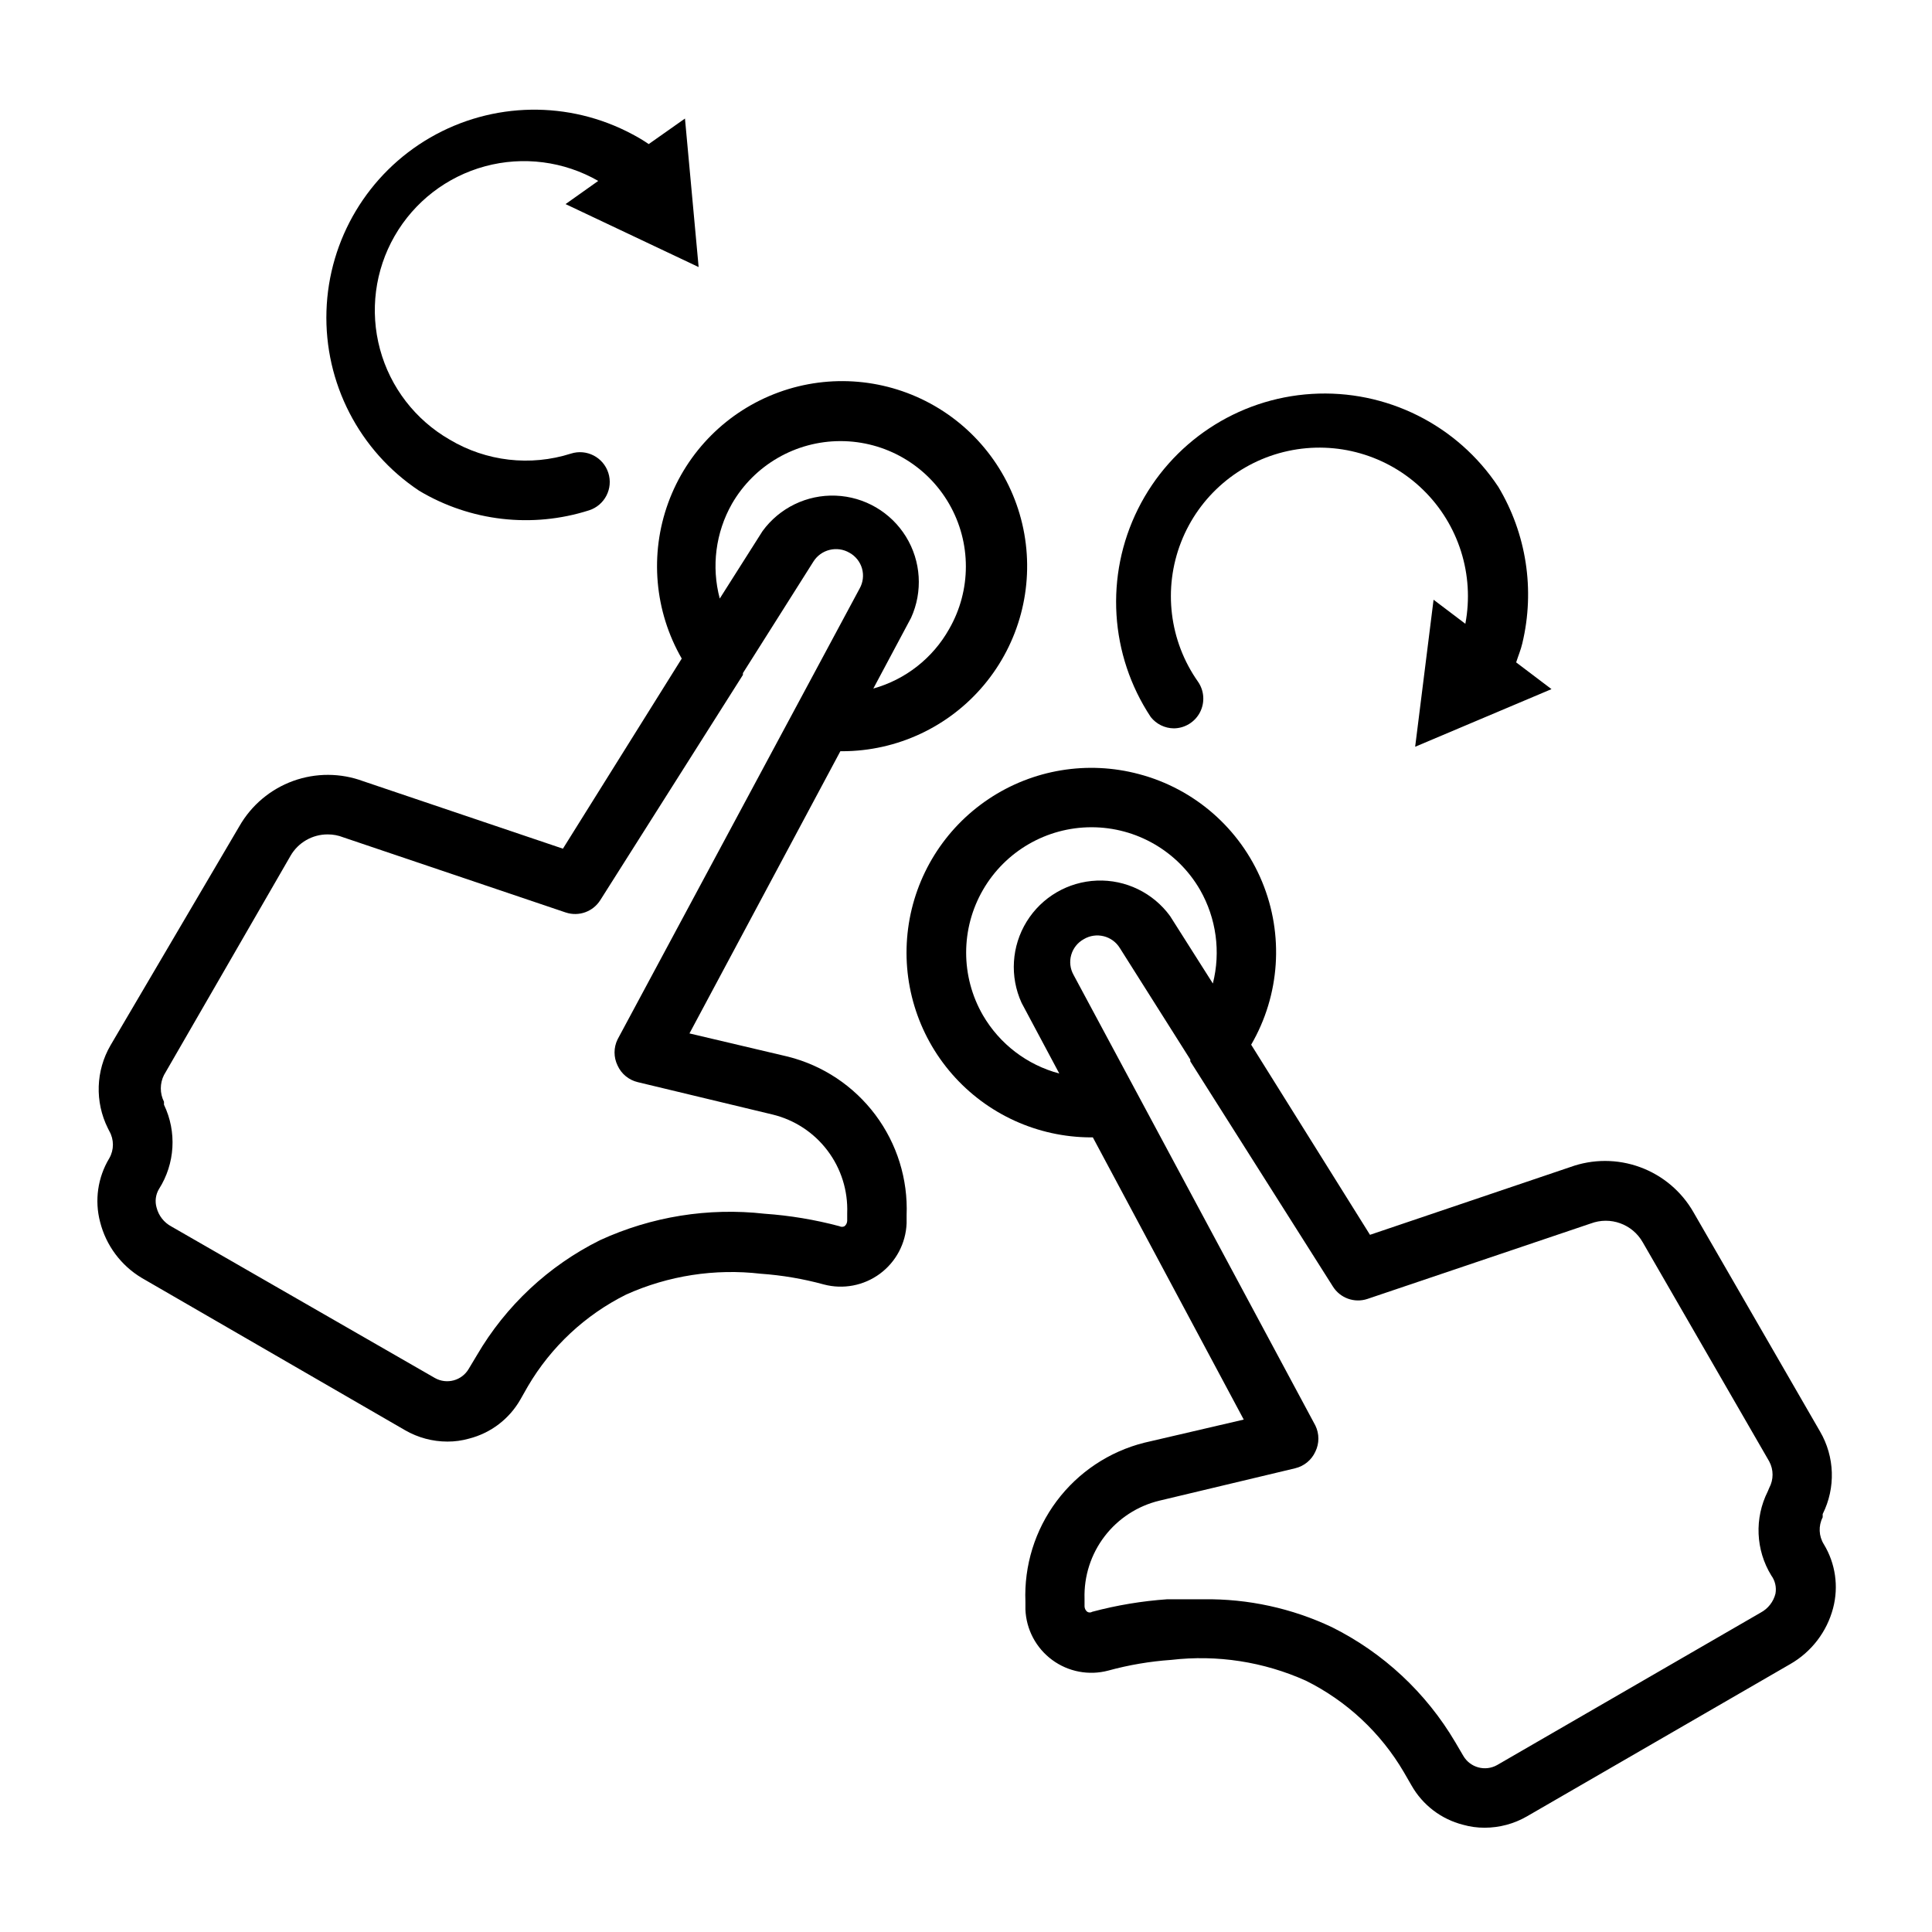 <?xml version="1.0" encoding="UTF-8"?>
<!-- Uploaded to: ICON Repo, www.svgrepo.com, Generator: ICON Repo Mixer Tools -->
<svg fill="#000000" width="800px" height="800px" version="1.1" viewBox="144 144 512 512" xmlns="http://www.w3.org/2000/svg">
 <g>
  <path d="m627.03 546.1v-0.867 0.004c3.477-6.945 3.211-15.18-0.707-21.887l-33.535-58.094c-3.16-5.527-8.172-9.758-14.152-11.945-5.977-2.191-12.535-2.195-18.516-0.02l-53.059 17.949-31.488-50.383c7.652-13.168 8.719-29.156 2.879-43.227-5.836-14.066-17.906-24.605-32.637-28.488-13.605-3.629-28.117-1.223-39.824 6.606-11.711 7.828-19.48 20.316-21.328 34.277-1.852 13.961 2.402 28.043 11.668 38.648 9.266 10.602 22.648 16.703 36.734 16.746h0.551l39.988 74.785-26.371 6.137c-9.285 2.34-17.48 7.805-23.215 15.473-5.734 7.668-8.652 17.078-8.273 26.645v2.047c0.203 5.305 2.809 10.234 7.082 13.387 4.273 3.156 9.75 4.195 14.883 2.828 5.453-1.492 11.043-2.441 16.688-2.832 12.164-1.418 24.488 0.488 35.66 5.508 10.836 5.379 19.863 13.809 25.977 24.246l2.047 3.543c2.941 5.172 7.856 8.922 13.621 10.391 1.867 0.531 3.801 0.797 5.746 0.789 3.922-0.004 7.777-1.035 11.176-2.992l69.824-40.383c5.609-3.219 9.691-8.551 11.336-14.801 1.516-5.738 0.637-11.848-2.438-16.926-1.363-2.164-1.484-4.887-0.316-7.164zm-222.54-133.04c-5.934-10.281-5.934-22.945 0.004-33.223 5.934-10.277 16.902-16.609 28.77-16.609 11.871 0 22.84 6.332 28.773 16.613 4.293 7.516 5.508 16.402 3.383 24.797l-11.336-17.871c-4.496-6.168-11.77-9.695-19.398-9.398-7.629 0.297-14.609 4.371-18.613 10.871-4.008 6.5-4.512 14.566-1.348 21.516l9.996 18.734c-8.52-2.262-15.793-7.812-20.23-15.43zm210.03 153.27c-0.539 2.16-1.973 3.988-3.938 5.035l-69.824 40.387c-3.156 1.781-7.156 0.691-8.973-2.441l-2.125-3.621c-7.723-13.098-19.066-23.68-32.672-30.465-10.621-5.027-22.254-7.559-34.004-7.402h-9.684c-6.703 0.469-13.348 1.578-19.84 3.309-0.406 0.258-0.926 0.258-1.336 0-0.434-0.348-0.691-0.863-0.711-1.418v-2.047c-0.18-5.949 1.691-11.781 5.305-16.512 3.613-4.734 8.746-8.074 14.535-9.465l35.977-8.582h-0.004c2.371-0.562 4.348-2.188 5.356-4.406 1.07-2.188 1.07-4.742 0-6.93l-64.078-119.42c-0.902-1.605-1.129-3.504-0.625-5.277 0.504-1.773 1.691-3.273 3.301-4.168 3.305-1.992 7.598-0.938 9.605 2.359l18.656 29.52v0.473l37.785 59.672c1.918 3.07 5.688 4.438 9.129 3.305l59.199-19.996v0.004c5.188-1.969 11.035 0.137 13.777 4.957l33.535 58.094v0.004c1.176 2.188 1.176 4.816 0 7.004l-0.395 0.945c-3.566 7.09-3.207 15.516 0.945 22.277 1.012 1.383 1.41 3.117 1.102 4.805z"/>
  <path d="m352.77 424.01-26.055-6.141 39.988-74.785h0.551c14.488-0.027 28.223-6.457 37.523-17.57 9.297-11.113 13.203-25.766 10.676-40.031-2.531-14.266-11.238-26.684-23.789-33.922-12.551-7.238-27.66-8.559-41.277-3.602-13.613 4.953-24.34 15.676-29.301 29.289-4.961 13.613-3.652 28.723 3.582 41.277l-31.488 50.383-52.898-17.871h-0.004c-5.992-2.227-12.578-2.254-18.59-0.078-6.012 2.18-11.055 6.418-14.234 11.965l-34.164 58.094c-3.918 6.734-4.184 14.992-0.711 21.965l0.395 0.789v-0.004c1.266 2.223 1.266 4.945 0 7.164-3.074 5.078-3.957 11.188-2.441 16.926 1.574 6.195 5.535 11.52 11.023 14.801l69.824 40.383c3.398 1.957 7.254 2.988 11.18 2.992 1.941 0.008 3.875-0.258 5.746-0.789 5.762-1.469 10.68-5.219 13.617-10.391l1.969-3.465c6.141-10.465 15.195-18.918 26.055-24.324 11.172-5.019 23.496-6.926 35.66-5.512 5.644 0.395 11.234 1.344 16.691 2.836 5.129 1.367 10.605 0.328 14.879-2.828s6.879-8.082 7.082-13.387v-2.129c0.379-9.555-2.547-18.953-8.281-26.605-5.734-7.656-13.93-13.105-23.207-15.43zm-14.797-146.5c5.934-10.281 16.898-16.613 28.77-16.613 11.867 0 22.836 6.328 28.773 16.609 5.934 10.277 5.934 22.941 0 33.223-4.336 7.703-11.559 13.367-20.074 15.742l9.996-18.734c3.164-6.949 2.66-15.016-1.344-21.512-4.008-6.5-10.988-10.578-18.617-10.871-7.625-0.297-14.902 3.227-19.398 9.398l-11.336 17.871v-0.004c-2.254-8.469-1.094-17.488 3.231-25.109zm30.543 190.03c-0.02 0.555-0.277 1.074-0.711 1.418-0.418 0.223-0.918 0.223-1.336 0-6.492-1.73-13.137-2.84-19.84-3.305-14.902-1.68-29.98 0.742-43.609 7.004-13.641 6.773-24.996 17.391-32.668 30.543l-2.125 3.543c-1.82 3.137-5.82 4.223-8.977 2.441l-69.824-40.148c-1.965-1.047-3.394-2.875-3.938-5.035-0.469-1.645-0.242-3.41 0.633-4.883 4.277-6.723 4.781-15.172 1.336-22.355v-0.789c-1.121-2.227-1.121-4.856 0-7.082l33.535-58.094v-0.004c2.031-3.516 5.781-5.676 9.84-5.668 1.43-0.008 2.844 0.262 4.172 0.789l58.961 19.918v-0.004c3.445 1.133 7.211-0.234 9.133-3.305l37.785-59.672v-0.473l18.656-29.52c2.031-3.262 6.293-4.309 9.605-2.359 1.609 0.895 2.797 2.394 3.301 4.164 0.5 1.773 0.277 3.676-0.625 5.281l-64.156 119.5c-1.07 2.188-1.07 4.742 0 6.93 1.004 2.219 2.981 3.844 5.352 4.406l35.738 8.582c5.805 1.41 10.938 4.781 14.539 9.547 3.602 4.762 5.445 10.621 5.223 16.586z"/>
  <path d="m255.07 274.05c13.57 8.109 29.969 10.004 45.027 5.195 4.152-1.328 6.445-5.766 5.117-9.918-1.324-4.152-5.766-6.445-9.918-5.117-10.742 3.422-22.438 2.074-32.117-3.699-9.094-5.223-15.738-13.84-18.477-23.957-2.738-10.121-1.348-20.914 3.875-30.008 5.219-9.09 13.836-15.738 23.957-18.477 10.117-2.738 20.91-1.344 30.004 3.875l-8.66 6.141 35.266 16.688-3.621-39.359-9.605 6.769h0.004c-1.391-0.949-2.836-1.816-4.332-2.598-16.805-8.992-37.062-8.664-53.566 0.871s-26.91 26.926-27.508 45.977c-0.602 19.051 8.684 37.059 24.555 47.617z"/>
  <path d="m541.07 273.02c-10.898-16.453-29.746-25.844-49.445-24.629-19.695 1.211-37.25 12.84-46.051 30.504-8.797 17.664-7.508 38.68 3.391 55.133 1.488 1.879 3.746 2.981 6.141 2.992 2.914-0.035 5.57-1.676 6.906-4.262 1.336-2.59 1.133-5.707-0.527-8.098-7.606-10.789-9.293-24.672-4.496-36.973 4.793-12.297 15.434-21.371 28.336-24.168 12.898-2.793 26.344 1.062 35.797 10.273 9.457 9.211 13.664 22.547 11.211 35.516l-8.422-6.375-4.879 38.965 36.133-15.273-9.367-7.086c0.551-1.73 1.258-3.387 1.652-5.117l-0.004 0.004c3.367-14.105 1.078-28.969-6.375-41.406z"/>
 </g>
</svg>